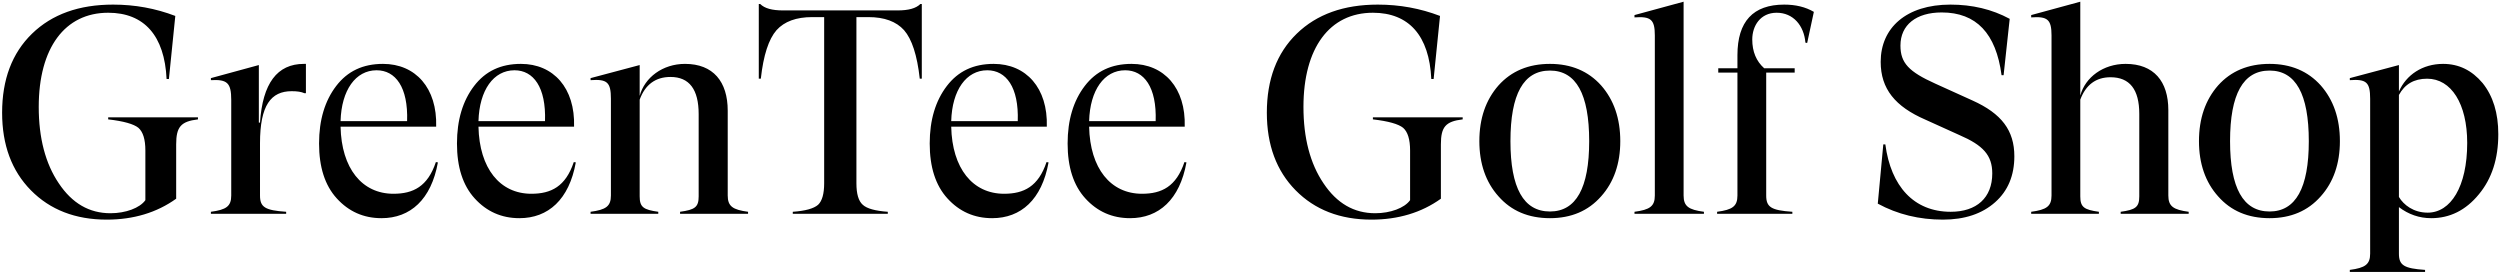 <svg width="912" height="100" viewBox="0 0 912 100" fill="none" xmlns="http://www.w3.org/2000/svg">
<path d="M39.464 42.808H72.218V43.55C65.963 44.292 64.267 46.306 64.267 52.666V72.488C57.166 77.576 48.685 80.12 38.934 80.12C27.485 80.12 18.264 76.516 11.268 69.414C4.271 62.312 0.773 52.878 0.773 41.112C0.773 29.028 4.377 19.382 11.691 12.28C19.006 5.178 28.863 1.68 41.266 1.68C49.215 1.68 56.742 3.058 63.95 5.814L61.617 28.816H60.77C60.028 13.022 52.608 4.648 39.464 4.648C23.669 4.648 14.13 17.474 14.13 38.992C14.13 50.334 16.567 59.662 21.444 66.87C26.32 74.184 32.574 77.788 40.312 77.788C45.824 77.788 51.017 75.88 53.032 73.018V54.892C53.032 50.864 52.184 48.108 50.487 46.624C48.791 45.246 45.081 44.186 39.464 43.55V42.808ZM110.856 23.304H111.598V34.01H111.068C109.902 33.48 108.418 33.268 106.404 33.268C98.878 33.268 94.85 38.356 94.85 52.242V71.322C94.85 75.562 96.652 76.728 104.39 77.258V78H76.936V77.258C82.554 76.516 84.356 75.244 84.356 71.322V36.448C84.356 30.194 82.872 28.922 76.936 29.24V28.498L94.426 23.728V44.716H94.85C95.804 30.406 101.104 23.304 110.856 23.304ZM159.005 59.132L159.747 59.238C157.309 72.806 149.677 79.59 139.183 79.59C132.611 79.59 127.205 77.152 122.859 72.382C118.513 67.612 116.393 60.934 116.393 52.348C116.393 43.762 118.513 36.766 122.647 31.36C126.781 25.954 132.399 23.304 139.713 23.304C151.585 23.304 159.535 32.102 159.111 46.2H124.237C124.555 61.464 132.081 70.686 143.529 70.686C150.737 70.686 156.037 68.036 159.005 59.132ZM137.381 25.636C129.749 25.636 124.555 32.844 124.237 44.186H148.511C148.935 31.784 144.271 25.636 137.381 25.636ZM209.314 59.132L210.056 59.238C207.618 72.806 199.986 79.59 189.492 79.59C182.92 79.59 177.514 77.152 173.168 72.382C168.822 67.612 166.702 60.934 166.702 52.348C166.702 43.762 168.822 36.766 172.956 31.36C177.09 25.954 182.708 23.304 190.022 23.304C201.894 23.304 209.844 32.102 209.42 46.2H174.546C174.864 61.464 182.39 70.686 193.838 70.686C201.046 70.686 206.346 68.036 209.314 59.132ZM187.69 25.636C180.058 25.636 174.864 32.844 174.546 44.186H198.82C199.244 31.784 194.58 25.636 187.69 25.636ZM265.472 40.37V71.322C265.472 75.244 267.274 76.516 272.892 77.258V78H248.088V77.258C253.494 76.516 254.872 75.562 254.872 71.64V41.642C254.872 32.632 251.48 28.074 244.59 28.074C239.184 28.074 235.368 30.83 233.354 36.342V71.64C233.354 75.562 234.732 76.516 240.138 77.258V78H215.44V77.258C221.058 76.516 222.86 75.244 222.86 71.322V36.024C222.86 29.982 221.482 28.816 215.44 29.24V28.498L233.354 23.728V34.964C235.156 28.286 241.728 23.304 249.89 23.304C260.172 23.304 265.472 29.77 265.472 40.37ZM335.741 1.468H336.271V28.71H335.529C334.575 20.124 332.667 14.294 329.805 11.008C326.943 7.828 322.597 6.238 316.767 6.238H312.421V66.87C312.421 70.686 313.163 73.336 314.753 74.714C316.237 76.092 319.311 76.94 323.869 77.258V78H289.207V77.258C293.765 76.94 296.839 76.092 298.429 74.714C299.913 73.336 300.655 70.686 300.655 66.87V6.238H296.309C290.479 6.238 286.133 7.828 283.271 11.008C280.409 14.294 278.501 20.124 277.547 28.71H276.805V1.468H277.335C278.925 3.058 281.681 3.8 285.603 3.8H327.473C331.395 3.8 334.151 3.058 335.741 1.468ZM381.771 59.132L382.513 59.238C380.075 72.806 372.443 79.59 361.949 79.59C355.377 79.59 349.971 77.152 345.625 72.382C341.279 67.612 339.159 60.934 339.159 52.348C339.159 43.762 341.279 36.766 345.413 31.36C349.547 25.954 355.165 23.304 362.479 23.304C374.351 23.304 382.301 32.102 381.877 46.2H347.003C347.321 61.464 354.847 70.686 366.295 70.686C373.503 70.686 378.803 68.036 381.771 59.132ZM360.147 25.636C352.515 25.636 347.321 32.844 347.003 44.186H371.277C371.701 31.784 367.037 25.636 360.147 25.636ZM432.079 59.132L432.821 59.238C430.383 72.806 422.751 79.59 412.257 79.59C405.685 79.59 400.279 77.152 395.933 72.382C391.587 67.612 389.467 60.934 389.467 52.348C389.467 43.762 391.587 36.766 395.721 31.36C399.855 25.954 405.473 23.304 412.787 23.304C424.659 23.304 432.609 32.102 432.185 46.2H397.311C397.629 61.464 405.155 70.686 416.603 70.686C423.811 70.686 429.111 68.036 432.079 59.132ZM410.455 25.636C402.823 25.636 397.629 32.844 397.311 44.186H421.585C422.009 31.784 417.345 25.636 410.455 25.636ZM500.833 42.808H533.587V43.55C527.333 44.292 525.637 46.306 525.637 52.666V72.488C518.535 77.576 510.055 80.12 500.303 80.12C488.855 80.12 479.633 76.516 472.637 69.414C465.641 62.312 462.143 52.878 462.143 41.112C462.143 29.028 465.747 19.382 473.061 12.28C480.375 5.178 490.233 1.68 502.635 1.68C510.585 1.68 518.111 3.058 525.319 5.814L522.987 28.816H522.139C521.397 13.022 513.977 4.648 500.833 4.648C485.039 4.648 475.499 17.474 475.499 38.992C475.499 50.334 477.937 59.662 482.813 66.87C487.689 74.184 493.943 77.788 501.681 77.788C507.193 77.788 512.387 75.88 514.401 73.018V54.892C514.401 50.864 513.553 48.108 511.857 46.624C510.161 45.246 506.451 44.186 500.833 43.55V42.808ZM565.426 79.59C557.582 79.59 551.328 76.94 546.664 71.64C542 66.446 539.668 59.662 539.668 51.5C539.668 43.232 542 36.448 546.664 31.148C551.328 25.954 557.582 23.304 565.426 23.304C573.164 23.304 579.418 25.954 584.082 31.148C588.746 36.448 591.078 43.232 591.078 51.5C591.078 59.662 588.746 66.446 584.082 71.64C579.418 76.94 573.164 79.59 565.426 79.59ZM565.426 77.152C574.966 77.152 579.736 68.566 579.736 51.5C579.736 34.328 574.966 25.742 565.426 25.742C555.78 25.742 551.01 34.328 551.01 51.5C551.01 68.566 555.78 77.152 565.426 77.152ZM614.176 0.62V71.322C614.176 75.244 615.978 76.516 621.596 77.258V78H596.262V77.258C601.88 76.516 603.682 75.244 603.682 71.322V12.916C603.682 7.086 602.198 5.92 596.262 6.344V5.496L614.176 0.62ZM650.883 1.68C655.017 1.68 658.621 2.528 661.695 4.33L659.257 15.672L658.621 15.566C658.091 9.312 654.169 4.648 648.127 4.648C642.191 4.648 639.223 9.418 639.223 14.4C639.223 18.852 640.707 22.35 643.569 24.894H654.699V26.484H644.311V71.322C644.311 75.562 646.113 76.728 653.851 77.258V78H626.397V77.258C632.015 76.516 633.817 75.244 633.817 71.322V26.484H626.821V24.894H633.817V20.124C633.817 7.828 639.541 1.68 650.883 1.68ZM708.758 80.12C700.172 80.12 692.222 78.212 685.014 74.29L687.028 52.666H687.77C689.784 67.93 698.158 77.258 711.62 77.258C721.054 77.258 726.778 72.17 726.778 63.266C726.778 56.588 723.386 52.984 714.8 49.274L702.398 43.656C691.374 38.886 686.074 32.42 686.074 22.562C686.074 10.16 695.402 1.68 711.514 1.68C719.464 1.68 726.672 3.376 733.138 6.874L730.912 27.438H730.17C728.156 12.174 720.948 4.542 708.334 4.542C699.006 4.542 693.282 9.1 693.282 16.626C693.282 22.986 696.356 26.166 706.002 30.512L719.57 36.66C730.17 41.43 734.834 47.578 734.834 57.012C734.834 64.008 732.502 69.626 727.838 73.76C723.068 78 716.708 80.12 708.758 80.12ZM765.674 78H740.976V77.258C746.594 76.516 748.396 75.244 748.396 71.322V12.916C748.396 7.086 746.912 5.92 740.976 6.344V5.496L758.89 0.62V34.858C760.692 28.18 767.264 23.304 775.426 23.304C785.708 23.304 791.008 29.664 791.008 40.158V71.322C791.008 75.244 792.81 76.516 798.428 77.258V78H773.624V77.258C779.03 76.516 780.408 75.562 780.408 71.64V41.536C780.408 32.632 776.91 28.18 769.914 28.18C764.614 28.18 760.904 30.936 758.89 36.342V71.64C758.89 75.562 760.268 76.516 765.674 77.258V78ZM827.942 79.59C820.098 79.59 813.844 76.94 809.18 71.64C804.516 66.446 802.184 59.662 802.184 51.5C802.184 43.232 804.516 36.448 809.18 31.148C813.844 25.954 820.098 23.304 827.942 23.304C835.68 23.304 841.934 25.954 846.598 31.148C851.262 36.448 853.594 43.232 853.594 51.5C853.594 59.662 851.262 66.446 846.598 71.64C841.934 76.94 835.68 79.59 827.942 79.59ZM827.942 77.152C837.482 77.152 842.252 68.566 842.252 51.5C842.252 34.328 837.482 25.742 827.942 25.742C818.296 25.742 813.526 34.328 813.526 51.5C813.526 68.566 818.296 77.152 827.942 77.152ZM884.666 99.2H857.212V98.458C862.83 97.716 864.632 96.444 864.632 92.522V36.024C864.632 29.982 863.254 28.816 857.212 29.24V28.498L875.126 23.728V33.374C877.776 27.332 883.712 23.304 891.238 23.304C896.962 23.304 901.732 25.636 905.654 30.3C909.47 35.07 911.378 41.218 911.378 48.956C911.378 57.86 909.046 65.174 904.276 70.898C899.506 76.728 893.676 79.59 886.892 79.59C882.546 79.59 878.624 78.212 875.126 75.562V92.522C875.126 96.762 876.928 97.928 884.666 98.458V99.2ZM885.62 77.576C893.994 77.576 900.036 68.142 900.036 52.136C900.036 37.826 894.206 28.71 885.408 28.71C880.638 28.71 877.246 30.724 875.126 34.646V71.852C876.822 74.714 880.426 77.576 885.62 77.576Z" fill="black"/>
</svg>
